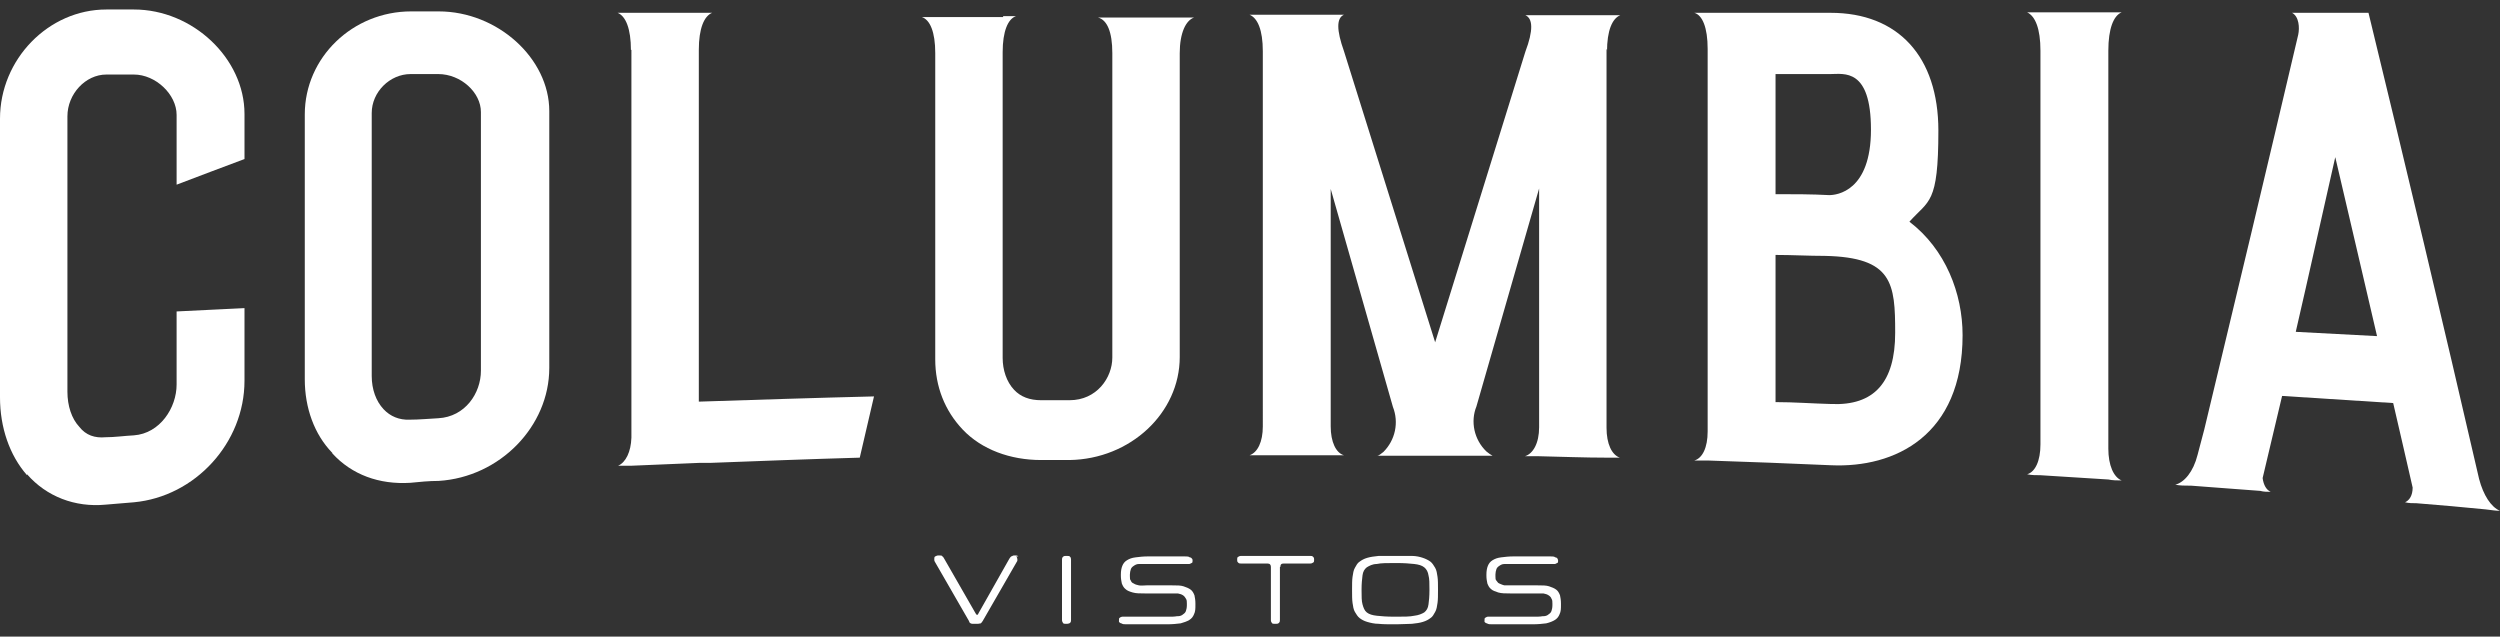 <?xml version="1.0" encoding="UTF-8"?>
<svg id="Layer_1" data-name="Layer 1" xmlns="http://www.w3.org/2000/svg" version="1.1" viewBox="0 0 526.6 134.1">
  <rect x="0" y="0" width="526.6" height="134.1" fill="#333333" stroke="none"/>
  <defs>
    <style>
      .cls-1 {
        fill: #fff;
        stroke-width: 0px;
      }
    </style>
  </defs>
  <g>
    <path class="cls-1" d="M5.7,100.1c-3.7-4.2-5.7-10.1-5.7-16.4V25C0,12.5,10.2,2,22.4,2h5.8c12.4,0,23.3,10.3,23.3,22v9.5c-4.8,1.8-9.6,3.6-14.3,5.4v-14.7c0-4.3-4.4-8.5-9-8.5h-5.8c-4.4,0-8.2,4.1-8.2,8.8v58c0,3,.9,5.7,2.5,7.4,1.4,1.8,3.3,2.4,5.5,2.2,2,0,4-.3,6-.4,5.5-.4,9-5.8,9-10.7v-15.4c4.8-.2,9.5-.5,14.3-.7v15.3c0,13.1-10.4,24.4-23.3,25.6-2,.2-4,.3-6,.5-6.4.6-12.4-1.7-16.5-6.4v.2Z"/>
    <path class="cls-1" d="M70,95.4c-3.8-3.9-5.8-9.5-5.8-15.5V24.1c0-12,10.1-21.7,22.4-21.7h5.8c12.4,0,23.3,9.9,23.3,21v54.1c0,12.3-10.4,23-23.3,23.8-2,0-4,.2-6,.4-6.5.4-12.3-1.7-16.4-6.2h0ZM78.3,79.2c0,2.8.9,5.3,2.5,7,1.4,1.5,3.3,2.3,5.5,2.2,2,0,4-.2,6-.3,5.7-.3,9-5.3,9-10V23.6c0-4.1-4.2-8-9-8h-5.8c-4.4,0-8.2,3.8-8.2,8.2v55.3h0Z"/>
    <path class="cls-1" d="M132.9,10.6c0-4.6-1.1-7.2-2.8-7.9h19.9c-1.7.7-2.8,3.3-2.8,7.8v74.1c12.3-.4,24.6-.8,36.9-1.1-1,4.3-2,8.6-3,12.9-10.5.3-21,.7-31.5,1.1.2,0,.3,0,.5,0-.9,0-1.9,0-2.8,0-4.8.2-9.6.4-14.3.6-.9,0-1.9,0-2.8,0,1.6-.7,2.7-2.9,2.8-5.9V10.5h-.1Z"/>
    <path class="cls-1" d="M211.2,3.4h2.8c-1.7.6-2.8,3.2-2.8,7.6v64.4c0,2.5.8,5,2.4,6.7,1.4,1.5,3.3,2.2,5.7,2.2h6c5.7,0,9-4.7,9-9V11.2c0-4.5-1.1-7-3-7.5h20.2c-1.7.6-3,3.2-3,7.5v64c0,11.8-10.4,21.5-23.2,21.7h-6c-6.5,0-12.5-2.2-16.5-6.4-3.8-4-5.8-9.1-5.8-14.8V11.2c0-4.5-1.1-7-2.8-7.6h17.1v-.2Z"/>
    <path class="cls-1" d="M338.4,10.4v79.7c0,3.4,1.1,5.7,2.8,6.3h-2.8c-4.7,0-9.5-.2-14.2-.3h-3c1.7-.5,3-2.7,3-6.1v-50.3c-4.4,15.3-8.8,30.6-13.2,45.9-1.3,3.2-.5,7,2.1,9.5.5.4.9.7,1.3.9h-7.2c-3.3,0-6.6,0-9.9,0h-7.2c.3,0,.8-.4,1.3-.8,2.5-2.5,3.3-6.2,2-9.5-4.4-15.3-8.7-30.6-13.1-45.9v50c0,3.3,1.1,5.6,2.8,6.1h-19.9c1.7-.6,2.8-2.8,2.8-6.1V10.8c0-4.5-1.1-7-2.8-7.7h19.9c-1.6.7-1.6,3.2,0,7.7,6.4,20.4,12.8,40.8,19.2,61.3,6.3-20.4,12.7-40.8,19-61.2,1.7-4.5,1.6-7,0-7.7h20c-1.7.7-2.8,3.2-2.8,7.7v-.5Z"/>
    <path class="cls-1" d="M359.7,90.6V10.3c0-4.5-1.1-7.1-2.8-7.6h28.7c14.2,0,22.7,9.2,22.7,24.8s-2,14.6-6.1,19.2c7.6,5.8,11.2,15.1,11.2,23.9,0,21.2-14.3,28-27.7,27.4-8.7-.4-17.3-.7-26-1h0c-.9,0-1.9,0-2.8,0,1.7-.5,2.8-2.7,2.8-6.1v-.2ZM385.7,15.6h-11.7v25.3c3.8,0,7.6,0,11.3.2,1.6,0,8.8-.8,8.8-13.8s-5.7-11.7-8.5-11.7h.1ZM384.4,53.9c-3.5,0-6.9-.2-10.4-.2v31c3.9,0,7.8.3,11.7.4,9.1.4,13.5-4.6,13.5-15s-.5-15.9-14.8-16.2h0Z"/>
    <path class="cls-1" d="M429.8,93.8V10.7c0-4.7-1.1-7.3-2.8-8.1h19.9c-1.7.7-2.8,3.4-2.8,8.1v83.8c0,3.5,1.1,6,2.8,6.7-.9,0-1.9,0-2.8-.2-4.8-.3-9.5-.6-14.3-.9-.9,0-1.9,0-2.8-.2,1.7-.5,2.8-2.8,2.8-6.3v.2Z"/>
    <path class="cls-1" d="M458.2,102.1c1.9-.5,3.8-2.7,4.7-6.3.5-1.8.9-3.5,1.4-5.3,6.6-27.4,13.2-55.1,19.8-83.2.3-1.4.2-3.8-1.3-4.6h16.1c7.8,32.1,15.6,64.8,23.3,98.2.9,3.4,2.5,5.9,4.4,6.7-1,0-2-.2-3-.3-4.9-.5-9.7-.9-14.6-1.3-.8,0-1.6,0-2.4-.2.9-.4,1.6-1.4,1.6-3.1-1.4-6-2.7-11.9-4.1-17.8-7.8-.5-15.6-1-23.4-1.5-1.4,5.8-2.7,11.5-4.1,17.3.2,1.5.8,2.5,1.7,2.9-.7,0-1.5,0-2.2-.2-4.9-.4-9.8-.7-14.6-1.1h-.3c-1,0-2,0-3-.2h0ZM483.6,69.9c5.7.3,11.4.6,17.1.9-2.9-12.6-5.9-25.2-8.8-37.7-2.8,12.3-5.5,24.6-8.3,36.7h0Z"/>
  </g>
  <g>
    <path class="cls-1" d="M214.1,117.3c.1,0,.2.3.2.5v.2s0,.2-.1.3l-7.2,12.5c-.1.2-.3.4-.4.5-.2,0-.4.1-.6.1h-.9c-.3,0-.5,0-.6-.1-.2,0-.3-.2-.4-.5l-7.2-12.5s-.1-.2-.1-.3v-.3c0-.2,0-.4.2-.5.1,0,.3-.2.6-.2h.3c.3,0,.5,0,.6.2.1,0,.3.3.4.5l6.6,11.5c.1.2.2.3.3.3s.2,0,.3-.3l6.5-11.5c.1-.2.3-.4.4-.5.2,0,.3-.2.6-.2h.3c.2,0,.4,0,.6.2h-.4Z"/>
    <path class="cls-1" d="M225.4,131.2c-.1.1-.4.2-.6.2h-.3c-.3,0-.5,0-.6-.2s-.2-.3-.2-.6v-12.7c0-.2,0-.4.2-.6s.4-.2.6-.2h.3c.3,0,.5,0,.6.2.1,0,.2.3.2.6v12.7c0,.2,0,.4-.2.6Z"/>
    <path class="cls-1" d="M248.1,129.8c.5,0,.9-.2,1.1-.4.3-.2.5-.4.6-.7s.2-.7.2-1.2v-.4c0-.4,0-.7-.2-1s-.3-.5-.6-.7-.6-.3-1.1-.4c-.4,0-1,0-1.6,0h-5.4c-1,0-1.8,0-2.5-.2s-1.2-.4-1.5-.7c-.4-.3-.6-.7-.8-1.2-.1-.5-.2-1-.2-1.6v-.3c0-.7.1-1.3.3-1.8s.5-.9,1-1.2,1-.5,1.8-.6,1.6-.2,2.7-.2h7.6c.5,0,.9,0,1.1.2.3,0,.4.2.5.3s.1.3.1.4h0c0,.3,0,.4-.2.5-.1,0-.3.2-.5.2h-8.8c-.7,0-1.3,0-1.8,0-.5,0-.8.2-1.1.4-.3.2-.5.4-.6.7-.1.3-.2.7-.2,1.1v.4c0,.4,0,.7.2.9.1.3.3.5.6.6.3.2.6.3,1.1.4s1,0,1.6,0h5.4c1,0,1.8,0,2.4.2s1.1.4,1.5.7c.4.3.6.7.8,1.2.1.5.2,1,.2,1.7v.3c0,.8,0,1.4-.3,2-.2.5-.5.9-1,1.2s-1.1.5-1.8.7c-.8.1-1.7.2-2.9.2h-8.5c-.5,0-.8,0-1.1-.2-.2,0-.4-.2-.5-.3v-.4h0c0-.3,0-.4.2-.5.1-.1.3-.2.5-.2h9.7c.7,0,1.3,0,1.8-.1h.2Z"/>
    <path class="cls-1" d="M269.6,119.4v11.2c0,.2,0,.4-.2.6s-.4.2-.6.2h-.3c-.3,0-.5,0-.6-.2-.1-.1-.2-.3-.2-.6v-11.2c0-.4-.2-.7-.7-.7h-5.6c-.3,0-.4,0-.6-.2s-.2-.3-.2-.5v-.2c0-.2,0-.4.2-.5s.3-.2.6-.2h14.6c.3,0,.4,0,.6.2s.2.3.2.5v.2c0,.2,0,.4-.2.5s-.3.2-.6.2h-5.6c-.5,0-.7.2-.7.7h0Z"/>
    <path class="cls-1" d="M290.4,131.4c-.9,0-1.7-.2-2.4-.4-.7-.2-1.2-.5-1.6-.8s-.7-.8-1-1.3-.4-1.2-.5-1.9-.1-1.6-.1-2.6v-.3c0-1,0-1.9.1-2.6s.2-1.4.5-1.9.5-1,1-1.3c.4-.3.9-.6,1.6-.8.7-.2,1.4-.3,2.4-.4.9,0,2,0,3.2,0h.6c1.2,0,2.3,0,3.2,0,.9,0,1.7.2,2.3.4.6.2,1.2.5,1.6.8s.7.8,1,1.3.4,1.2.5,1.9.1,1.6.1,2.6v.3c0,1,0,1.9-.1,2.6s-.2,1.4-.5,1.9-.5,1-1,1.3c-.4.3-.9.6-1.6.8-.6.2-1.4.3-2.3.4-.9,0-2,.1-3.2.1h-.6c-1.2,0-2.3,0-3.2-.1ZM297.9,129.7c.9-.1,1.6-.4,2.1-.7.5-.4.8-.9.9-1.7.1-.7.2-1.7.2-3h0c0-1.4,0-2.4-.2-3.1-.1-.7-.4-1.3-.9-1.7-.5-.4-1.2-.6-2.1-.7s-2.1-.2-3.7-.2h-.5c-1.5,0-2.8,0-3.7.2-.9,0-1.6.4-2.1.7-.5.4-.8.9-.9,1.7s-.2,1.7-.2,3h0c0,1.4,0,2.4.2,3.1s.4,1.3.9,1.7,1.2.6,2.1.7,2.1.2,3.7.2h.5c1.5,0,2.8,0,3.7-.2Z"/>
    <path class="cls-1" d="M325.1,129.8c.5,0,.9-.2,1.1-.4.3-.2.5-.4.6-.7s.2-.7.2-1.2v-.4c0-.4,0-.7-.2-1-.1-.3-.3-.5-.6-.7-.3-.2-.6-.3-1.1-.4-.4,0-1,0-1.6,0h-5.4c-1,0-1.8,0-2.5-.2-.6-.2-1.2-.4-1.5-.7-.4-.3-.6-.7-.8-1.2-.1-.5-.2-1-.2-1.6v-.3c0-.7.1-1.3.3-1.8s.5-.9,1-1.2,1-.5,1.8-.6,1.6-.2,2.7-.2h7.6c.5,0,.9,0,1.1.2.3,0,.4.2.5.3,0,0,.1.3.1.4h0c0,.3,0,.4-.2.5-.1,0-.3.2-.5.2h-8.8c-.7,0-1.3,0-1.8,0-.5,0-.8.2-1.1.4-.3.2-.5.4-.6.7-.1.3-.2.7-.2,1.1v.4c0,.4,0,.7.2.9s.3.5.6.6.6.3,1.1.4c.4,0,1,0,1.6,0h5.4c1,0,1.8,0,2.4.2s1.1.4,1.5.7c.4.3.6.7.8,1.2.1.5.2,1,.2,1.7v.3c0,.8,0,1.4-.3,2-.2.5-.5.9-1,1.2s-1,.5-1.8.7c-.8.1-1.7.2-2.9.2h-8.5c-.5,0-.8,0-1.1-.2-.2,0-.4-.2-.5-.3v-.4h0c0-.3,0-.4.2-.5s.3-.2.5-.2h9.7c.7,0,1.3,0,1.8-.1h.2Z"/>
  </g>
</svg>